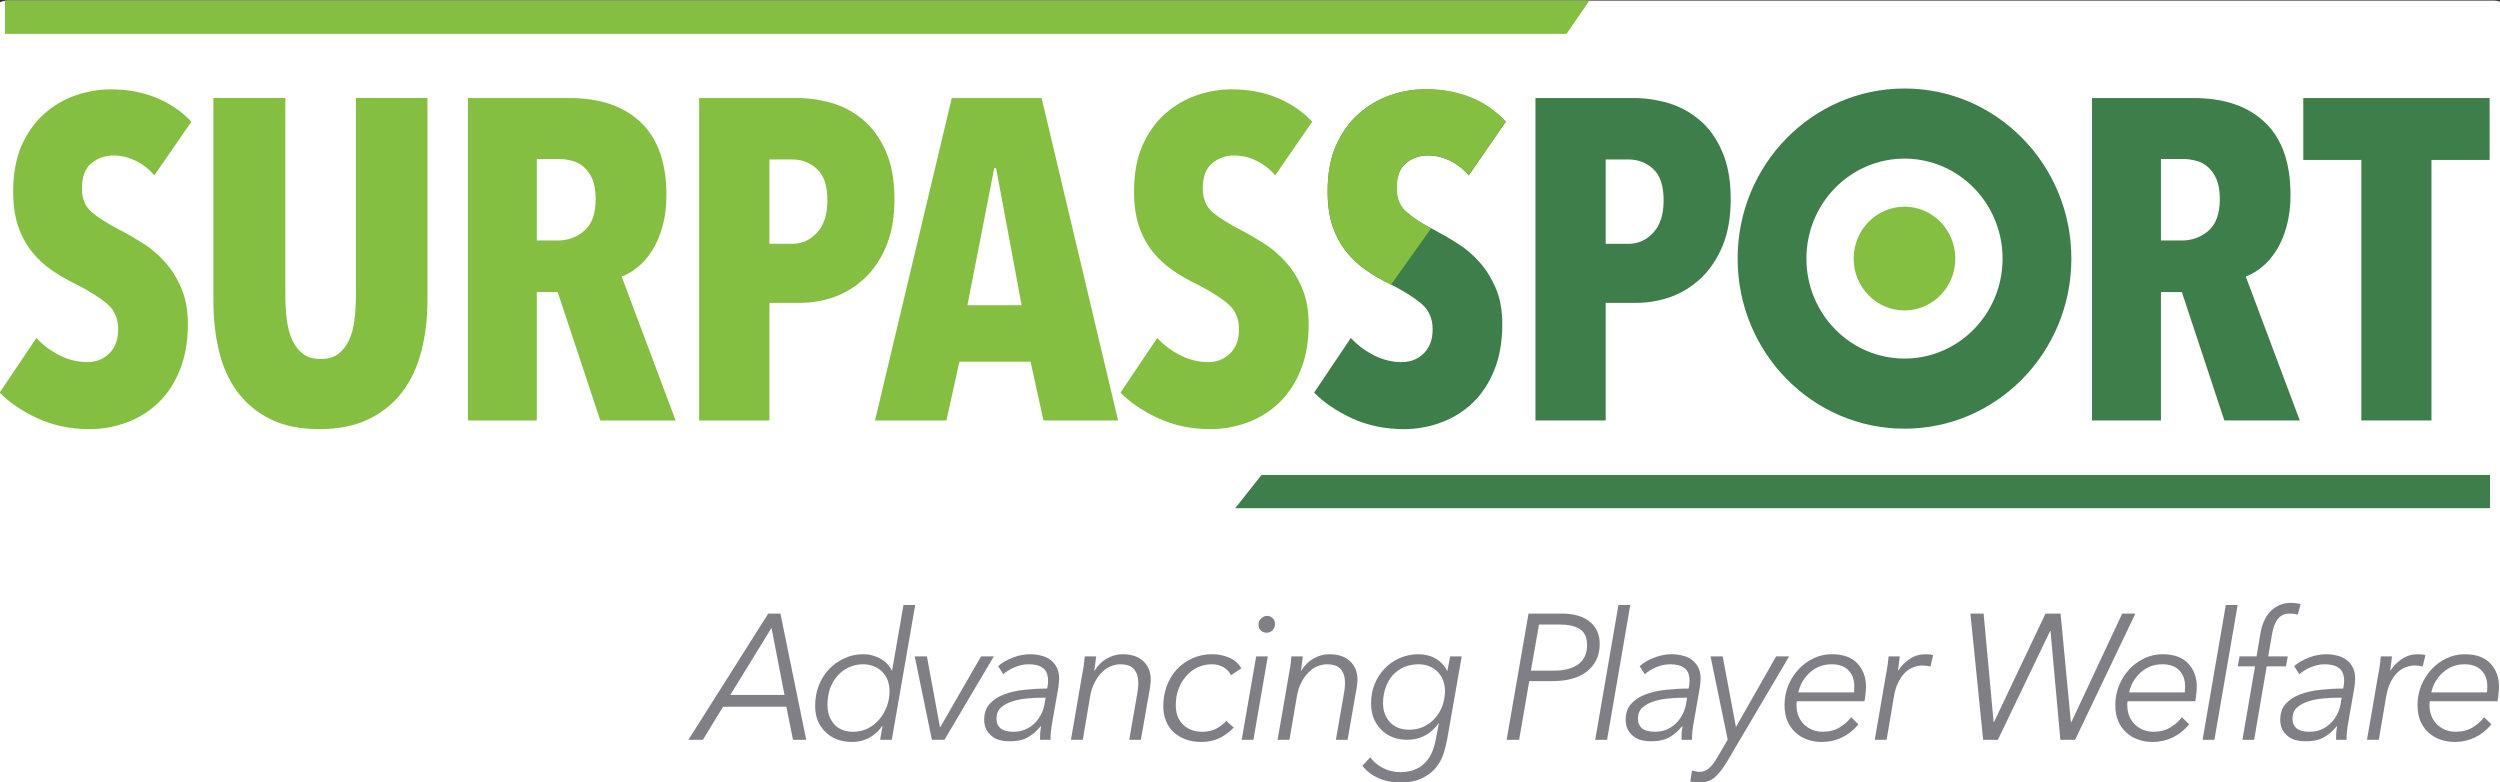 <?xml version="1.0" encoding="UTF-8" standalone="no"?>
<svg
   xmlns:svg="http://www.w3.org/2000/svg"
   xmlns="http://www.w3.org/2000/svg"
   version="1.1"
   id="svg2"
   xml:space="preserve"
   width="197.916"
   height="61.912"
   viewBox="0 0 197.916 61.912"><rect x="0" y="0" width="197.916" height="61.912" fill="#333333" stroke="none"/><g
     id="g10"
     transform="matrix(1.333,0,0,-1.333,-115.573,199.473)"><g
       id="g12"><rect ry="1.169" transform="scale(1,-1)" y="-149.605" x="86.0"
         height="46.929" width="150"
         style="opacity:1;fill:#ffffff;fill-opacity:1;fill-rule:nonzero;stroke:none;" /><path
         d="m 95.867,139.226 c -0.32,0.379 -0.691,0.672 -1.117,0.871 -0.422,0.207 -0.863,0.312 -1.328,0.312 -0.473,0 -0.906,-0.152 -1.289,-0.457 -0.379,-0.308 -0.567,-0.812 -0.567,-1.515 0,-0.598 0.196,-1.063 0.586,-1.399 0.391,-0.332 0.965,-0.691 1.723,-1.082 0.426,-0.222 0.875,-0.484 1.344,-0.781 0.465,-0.297 0.894,-0.66 1.277,-1.094 0.391,-0.429 0.715,-0.949 0.973,-1.554 0.258,-0.602 0.39,-1.317 0.39,-2.149 0,-1.031 -0.16,-1.937 -0.48,-2.719 -0.32,-0.789 -0.746,-1.433 -1.289,-1.949 -0.539,-0.515 -1.164,-0.902 -1.875,-1.16 -0.703,-0.262 -1.438,-0.394 -2.199,-0.394 -1.129,0 -2.161,0.218 -3.09,0.644 -0.926,0.434 -1.676,0.942 -2.246,1.524 l 2.183,3.246 c 0.407,-0.438 0.875,-0.786 1.407,-1.047 0.527,-0.258 1.066,-0.387 1.613,-0.387 0.515,0 0.949,0.168 1.305,0.516 0.355,0.34 0.531,0.816 0.531,1.433 0,0.629 -0.211,1.129 -0.637,1.496 -0.43,0.371 -1.047,0.766 -1.859,1.176 -0.516,0.25 -1,0.527 -1.45,0.836 -0.453,0.313 -0.847,0.684 -1.191,1.113 -0.34,0.434 -0.613,0.938 -0.809,1.516 -0.195,0.574 -0.289,1.262 -0.289,2.059 0,1.066 0.172,1.98 0.512,2.746 0.348,0.765 0.801,1.39 1.352,1.875 0.558,0.488 1.179,0.847 1.859,1.082 0.684,0.234 1.371,0.351 2.063,0.351 1.019,0 1.937,-0.172 2.75,-0.515 0.816,-0.344 1.496,-0.813 2.046,-1.407 z"
         style="fill:#85bf42;fill-opacity:1;fill-rule:nonzero;stroke:none"
         id="path14" /><path
         d="m 112.086,131.757 c 0,-1.062 -0.121,-2.055 -0.363,-2.98 -0.235,-0.918 -0.61,-1.723 -1.125,-2.407 -0.512,-0.679 -1.176,-1.218 -1.993,-1.617 -0.812,-0.398 -1.789,-0.597 -2.937,-0.597 -1.148,0 -2.121,0.199 -2.922,0.597 -0.793,0.399 -1.441,0.938 -1.945,1.617 -0.504,0.684 -0.871,1.489 -1.09,2.407 -0.223,0.925 -0.336,1.918 -0.336,2.98 v 12.063 h 4.273 v -11.68 c 0,-0.547 0.032,-1.055 0.09,-1.523 0.067,-0.465 0.176,-0.868 0.336,-1.204 0.16,-0.332 0.371,-0.597 0.637,-0.8 0.266,-0.196 0.609,-0.293 1.039,-0.293 0.418,0 0.762,0.097 1.027,0.293 0.27,0.203 0.481,0.468 0.641,0.8 0.16,0.336 0.27,0.739 0.332,1.204 0.059,0.468 0.09,0.976 0.09,1.523 v 11.68 h 4.246 z"
         style="fill:#85bf42;fill-opacity:1;fill-rule:nonzero;stroke:none"
         id="path16" /><path
         d="m 122.352,124.671 -2.528,7.625 h -1.242 v -7.625 h -4.09 v 19.149 h 6.028 c 1.82,0 3.234,-0.485 4.246,-1.453 1.007,-0.961 1.515,-2.395 1.515,-4.309 0,-0.703 -0.082,-1.336 -0.246,-1.891 -0.156,-0.558 -0.363,-1.039 -0.621,-1.433 -0.258,-0.403 -0.547,-0.727 -0.863,-0.977 -0.321,-0.25 -0.629,-0.43 -0.93,-0.539 l 3.207,-8.547 z m -0.274,13.149 c 0,0.484 -0.066,0.879 -0.195,1.187 -0.133,0.305 -0.305,0.543 -0.516,0.723 -0.211,0.183 -0.445,0.308 -0.703,0.367 -0.258,0.066 -0.512,0.102 -0.758,0.102 h -1.324 v -4.84 h 1.242 c 0.602,0 1.129,0.191 1.578,0.578 0.453,0.387 0.676,1.012 0.676,1.883 z"
         style="fill:#85bf42;fill-opacity:1;fill-rule:nonzero;stroke:none"
         id="path18" /><path
         d="m 139.824,137.82 c 0,-1.067 -0.16,-1.989 -0.476,-2.766 -0.321,-0.773 -0.746,-1.414 -1.282,-1.922 -0.531,-0.5 -1.132,-0.875 -1.8,-1.121 -0.668,-0.238 -1.348,-0.355 -2.039,-0.355 h -1.829 v -6.985 h -4.175 v 19.149 h 5.843 c 0.668,0 1.344,-0.098 2.028,-0.293 0.683,-0.2 1.301,-0.528 1.855,-0.993 0.559,-0.46 1.008,-1.082 1.352,-1.855 0.347,-0.773 0.523,-1.727 0.523,-2.859 z m -3.984,-0.082 c 0,0.863 -0.203,1.484 -0.613,1.863 -0.403,0.379 -0.895,0.57 -1.477,0.57 h -1.352 v -5.008 h 1.352 c 0.582,0 1.074,0.223 1.477,0.664 0.41,0.446 0.613,1.082 0.613,1.911 z"
         style="fill:#85bf42;fill-opacity:1;fill-rule:nonzero;stroke:none"
         id="path20" /><path
         d="m 148.672,124.671 -0.766,3.492 h -4.226 l -0.77,-3.492 h -4.242 l 4.559,19.149 h 5.335 l 4.543,-19.149 z m -2.813,14.988 h -0.109 l -1.594,-8.144 h 3.219 z"
         style="fill:#85bf42;fill-opacity:1;fill-rule:nonzero;stroke:none"
         id="path22" /><path
         d="m 162.434,139.226 c -0.321,0.379 -0.696,0.672 -1.122,0.871 -0.417,0.207 -0.859,0.312 -1.324,0.312 -0.472,0 -0.906,-0.152 -1.289,-0.457 -0.379,-0.308 -0.566,-0.812 -0.566,-1.515 0,-0.598 0.195,-1.063 0.586,-1.399 0.39,-0.332 0.965,-0.691 1.722,-1.082 0.426,-0.222 0.871,-0.484 1.34,-0.781 0.469,-0.297 0.895,-0.66 1.281,-1.094 0.391,-0.429 0.715,-0.949 0.973,-1.554 0.258,-0.602 0.387,-1.317 0.387,-2.149 0,-1.031 -0.156,-1.937 -0.477,-2.719 -0.32,-0.789 -0.746,-1.433 -1.289,-1.949 -0.539,-0.515 -1.168,-0.902 -1.875,-1.16 -0.703,-0.262 -1.437,-0.394 -2.199,-0.394 -1.129,0 -2.16,0.218 -3.09,0.644 -0.926,0.434 -1.676,0.942 -2.246,1.524 l 2.184,3.246 c 0.406,-0.438 0.875,-0.786 1.406,-1.047 0.527,-0.258 1.066,-0.387 1.613,-0.387 0.516,0 0.949,0.168 1.305,0.516 0.355,0.34 0.531,0.816 0.531,1.433 0,0.629 -0.211,1.129 -0.637,1.496 -0.429,0.371 -1.046,0.766 -1.859,1.176 -0.516,0.25 -1,0.527 -1.449,0.836 -0.453,0.313 -0.848,0.684 -1.192,1.113 -0.339,0.434 -0.613,0.938 -0.808,1.516 -0.195,0.574 -0.289,1.262 -0.289,2.059 0,1.066 0.172,1.98 0.511,2.746 0.348,0.765 0.797,1.39 1.352,1.875 0.559,0.488 1.176,0.847 1.859,1.082 0.684,0.234 1.372,0.351 2.063,0.351 1.019,0 1.937,-0.172 2.75,-0.515 0.816,-0.344 1.496,-0.813 2.047,-1.407 z"
         style="fill:#85bf42;fill-opacity:1;fill-rule:nonzero;stroke:none"
         id="path24" /><path
         d="m 173.93,139.226 c -0.321,0.379 -0.692,0.672 -1.118,0.871 -0.421,0.207 -0.863,0.312 -1.324,0.312 -0.476,0 -0.906,-0.152 -1.289,-0.457 -0.379,-0.308 -0.57,-0.812 -0.57,-1.515 0,-0.598 0.195,-1.063 0.586,-1.399 0.39,-0.332 0.965,-0.691 1.723,-1.082 0.425,-0.222 0.874,-0.484 1.343,-0.781 0.469,-0.297 0.895,-0.66 1.281,-1.094 0.387,-0.429 0.711,-0.949 0.973,-1.554 0.258,-0.602 0.387,-1.317 0.387,-2.149 0,-1.031 -0.16,-1.937 -0.477,-2.719 -0.32,-0.789 -0.75,-1.433 -1.289,-1.949 -0.543,-0.515 -1.168,-0.902 -1.875,-1.16 -0.703,-0.262 -1.437,-0.394 -2.199,-0.394 -1.133,0 -2.16,0.218 -3.094,0.644 -0.926,0.434 -1.672,0.942 -2.242,1.524 l 2.18,3.246 c 0.41,-0.438 0.879,-0.786 1.406,-1.047 0.527,-0.258 1.066,-0.387 1.613,-0.387 0.516,0 0.953,0.168 1.309,0.516 0.351,0.34 0.531,0.816 0.531,1.433 0,0.629 -0.215,1.129 -0.64,1.496 -0.43,0.371 -1.047,0.766 -1.856,1.176 -0.519,0.25 -1,0.527 -1.453,0.836 -0.449,0.313 -0.848,0.684 -1.188,1.113 -0.343,0.434 -0.613,0.938 -0.812,1.516 -0.195,0.574 -0.289,1.262 -0.289,2.059 0,1.066 0.172,1.98 0.515,2.746 0.348,0.765 0.797,1.39 1.352,1.875 0.559,0.488 1.176,0.847 1.856,1.082 0.687,0.234 1.371,0.351 2.066,0.351 1.019,0 1.937,-0.172 2.746,-0.515 0.816,-0.344 1.5,-0.813 2.047,-1.407 z"
         style="fill:#3e7e4a;fill-opacity:1;fill-rule:nonzero;stroke:none"
         id="path26" /><path
         d="m 189.488,137.82 c 0,-1.067 -0.16,-1.989 -0.476,-2.766 -0.321,-0.773 -0.746,-1.414 -1.282,-1.922 -0.527,-0.5 -1.128,-0.875 -1.8,-1.121 -0.668,-0.238 -1.348,-0.355 -2.039,-0.355 h -1.829 v -6.985 h -4.171 v 19.149 h 5.839 c 0.672,0 1.348,-0.098 2.028,-0.293 0.683,-0.2 1.301,-0.528 1.855,-0.993 0.559,-0.46 1.012,-1.082 1.352,-1.855 0.347,-0.773 0.523,-1.727 0.523,-2.859 z m -3.984,-0.082 c 0,0.863 -0.203,1.484 -0.613,1.863 -0.403,0.379 -0.895,0.57 -1.477,0.57 h -1.352 v -5.008 h 1.352 c 0.582,0 1.074,0.223 1.477,0.664 0.41,0.446 0.613,1.082 0.613,1.911 z"
         style="fill:#3e7e4a;fill-opacity:1;fill-rule:nonzero;stroke:none"
         id="path28" /><path
         d="m 218.805,124.671 -2.524,7.625 h -1.242 v -7.625 h -4.094 v 19.149 h 6.032 c 1.82,0 3.234,-0.485 4.246,-1.453 1.007,-0.961 1.511,-2.395 1.511,-4.309 0,-0.703 -0.082,-1.336 -0.242,-1.891 -0.156,-0.558 -0.367,-1.039 -0.621,-1.433 -0.262,-0.403 -0.547,-0.727 -0.867,-0.977 -0.32,-0.25 -0.629,-0.43 -0.926,-0.539 l 3.207,-8.547 z m -0.27,13.149 c 0,0.484 -0.066,0.879 -0.199,1.187 -0.133,0.305 -0.305,0.543 -0.512,0.723 -0.215,0.183 -0.449,0.308 -0.703,0.367 -0.262,0.066 -0.512,0.102 -0.758,0.102 h -1.324 v -4.84 h 1.242 c 0.602,0 1.129,0.191 1.578,0.578 0.45,0.387 0.676,1.012 0.676,1.883 z"
         style="fill:#3e7e4a;fill-opacity:1;fill-rule:nonzero;stroke:none"
         id="path30" /><path
         d="m 231.105,140.144 v -15.473 h -4.164 v 15.473 h -3.449 v 3.676 h 11.067 v -3.676 z"
         style="fill:#3e7e4a;fill-opacity:1;fill-rule:nonzero;stroke:none"
         id="path32" /><path
         d="m 169.66,138.456 c 0,0.707 0.192,1.215 0.57,1.52 0.383,0.308 0.813,0.441 1.293,0.441 0.461,0 0.844,-0.097 1.27,-0.304 0.426,-0.207 0.812,-0.5 1.133,-0.879 l 2.199,3.179 c -0.551,0.594 -1.176,1.082 -1.992,1.422 -0.817,0.34 -1.742,0.516 -2.77,0.516 -0.691,0 -1.379,-0.121 -2.062,-0.356 -0.684,-0.234 -1.324,-0.601 -1.883,-1.093 -0.559,-0.485 -1.012,-1.098 -1.359,-1.868 -0.344,-0.769 -0.508,-1.671 -0.508,-2.738 0,-0.797 0.101,-1.504 0.297,-2.082 0.195,-0.578 0.472,-1.094 0.82,-1.523 0.344,-0.434 0.746,-0.809 1.195,-1.114 0.453,-0.308 0.934,-0.589 1.449,-0.843 0.145,-0.071 -0.128,0.074 0,0 l 2.383,3.347 c -0.757,0.399 -1.062,0.645 -1.449,0.977 -0.391,0.332 -0.586,0.801 -0.586,1.398"
         style="fill:#85bf42;fill-opacity:1;fill-rule:nonzero;stroke:none"
         id="path34" /><path
         d="m 168.082,104.667 c 0.176,-0.25 0.418,-0.457 0.73,-0.625 0.321,-0.168 0.665,-0.258 1.04,-0.258 0.347,0 0.644,0.055 0.89,0.157 0.254,0.105 0.461,0.25 0.621,0.433 0.168,0.18 0.301,0.387 0.399,0.625 0.093,0.235 0.168,0.485 0.215,0.754 l 0.179,0.938 h -0.015 c -0.223,-0.321 -0.496,-0.567 -0.813,-0.735 -0.32,-0.168 -0.668,-0.25 -1.047,-0.25 -0.328,0 -0.629,0.055 -0.898,0.164 -0.266,0.114 -0.492,0.262 -0.676,0.461 -0.187,0.196 -0.332,0.422 -0.434,0.68 -0.097,0.262 -0.144,0.551 -0.144,0.863 0,0.407 0.066,0.782 0.207,1.129 0.144,0.356 0.344,0.664 0.594,0.93 0.254,0.262 0.55,0.473 0.894,0.625 0.348,0.152 0.727,0.23 1.137,0.23 0.172,0 0.344,-0.023 0.519,-0.066 0.176,-0.043 0.336,-0.105 0.481,-0.191 0.148,-0.086 0.281,-0.192 0.394,-0.313 0.122,-0.125 0.219,-0.262 0.29,-0.414 h 0.019 l 0.16,0.855 h 0.688 l -0.86,-4.906 c -0.047,-0.269 -0.121,-0.554 -0.214,-0.855 -0.098,-0.305 -0.25,-0.582 -0.45,-0.836 -0.207,-0.258 -0.48,-0.469 -0.82,-0.633 -0.34,-0.172 -0.777,-0.258 -1.316,-0.258 -0.477,0 -0.911,0.09 -1.301,0.266 -0.383,0.172 -0.696,0.414 -0.938,0.726 z m 0.758,3.2 c 0,-0.215 0.031,-0.418 0.101,-0.606 0.071,-0.191 0.172,-0.359 0.305,-0.508 0.133,-0.14 0.293,-0.254 0.488,-0.332 0.196,-0.078 0.418,-0.117 0.664,-0.117 0.313,0 0.598,0.059 0.86,0.184 0.254,0.121 0.48,0.285 0.664,0.496 0.191,0.215 0.34,0.461 0.441,0.734 0.102,0.281 0.157,0.578 0.157,0.891 0,0.215 -0.04,0.418 -0.11,0.617 -0.07,0.195 -0.18,0.363 -0.316,0.504 -0.133,0.14 -0.293,0.25 -0.485,0.332 -0.195,0.086 -0.414,0.129 -0.66,0.129 -0.312,0 -0.597,-0.055 -0.855,-0.164 -0.258,-0.114 -0.481,-0.27 -0.668,-0.469 -0.18,-0.203 -0.324,-0.453 -0.43,-0.746 -0.105,-0.289 -0.156,-0.606 -0.156,-0.945 z"
         style="fill:#7f7f85;fill-opacity:1;fill-rule:nonzero;stroke:none"
         id="path52" /><path
         d="m 189.793,106.488 h 0.019 l 2.372,4.171 h 0.773 l -3.676,-6.23 c -0.23,-0.387 -0.465,-0.691 -0.703,-0.918 -0.242,-0.227 -0.543,-0.34 -0.902,-0.34 -0.203,0 -0.403,0.02 -0.594,0.055 l 0.109,0.66 c 0.149,-0.055 0.301,-0.082 0.45,-0.082 0.218,0 0.414,0.078 0.578,0.23 0.16,0.149 0.324,0.364 0.484,0.645 l 0.606,1.035 -1.02,4.945 h 0.723 z"
         style="fill:#7f7f85;fill-opacity:1;fill-rule:nonzero;stroke:none"
         id="path60" /><g
         id="g965"><path
           id="path36"
           style="fill:#7f7f85;fill-opacity:1;fill-rule:nonzero;stroke:none"
           d="m 128.445,105.706 h -0.859 l 4.742,7.496 h 0.723 l 1.531,-7.496 h -0.785 l -0.395,1.965 h -3.757 z m 1.629,2.664 h 3.219 l -0.773,3.981 z" /><path
           id="path38"
           style="fill:#7f7f85;fill-opacity:1;fill-rule:nonzero;stroke:none"
           d="m 135.113,107.718 c 0,0.422 0.067,0.82 0.207,1.195 0.145,0.371 0.344,0.7 0.606,0.973 0.254,0.277 0.558,0.492 0.91,0.652 0.348,0.168 0.723,0.25 1.133,0.25 0.355,0 0.687,-0.082 0.992,-0.25 0.309,-0.16 0.543,-0.398 0.703,-0.714 h 0.02 l 0.675,3.886 h 0.696 l -1.391,-8.004 h -0.691 l 0.14,0.817 h -0.023 c -0.16,-0.254 -0.395,-0.481 -0.715,-0.668 -0.32,-0.184 -0.676,-0.278 -1.07,-0.278 -0.332,0 -0.633,0.055 -0.903,0.157 -0.265,0.105 -0.492,0.25 -0.683,0.441 -0.196,0.188 -0.344,0.414 -0.453,0.672 -0.102,0.262 -0.153,0.551 -0.153,0.871 z m 0.731,0.055 c 0,-0.227 0.031,-0.434 0.097,-0.625 0.067,-0.188 0.164,-0.356 0.289,-0.504 0.133,-0.149 0.293,-0.262 0.477,-0.34 0.191,-0.082 0.41,-0.121 0.66,-0.121 0.305,0 0.586,0.062 0.848,0.184 0.262,0.128 0.488,0.304 0.683,0.523 0.2,0.227 0.352,0.484 0.461,0.773 0.114,0.289 0.172,0.598 0.172,0.93 0,0.238 -0.039,0.449 -0.109,0.641 -0.074,0.195 -0.18,0.363 -0.324,0.508 -0.141,0.144 -0.305,0.257 -0.496,0.328 -0.196,0.078 -0.407,0.121 -0.641,0.121 -0.32,0 -0.609,-0.067 -0.875,-0.192 -0.258,-0.125 -0.481,-0.297 -0.664,-0.515 -0.188,-0.215 -0.332,-0.469 -0.434,-0.762 -0.097,-0.297 -0.144,-0.613 -0.144,-0.949 z" /><path
           id="path40"
           style="fill:#7f7f85;fill-opacity:1;fill-rule:nonzero;stroke:none"
           d="m 142.793,105.706 h -0.746 l -1.02,4.953 h 0.723 l 0.773,-4.191 h 0.028 l 2.414,4.191 h 0.758 z" /><path
           id="path42"
           style="fill:#7f7f85;fill-opacity:1;fill-rule:nonzero;stroke:none"
           d="m 148.891,108.749 c 0.023,0.114 0.039,0.207 0.047,0.274 0.003,0.066 0.007,0.129 0.007,0.183 0,0.364 -0.101,0.618 -0.304,0.762 -0.2,0.149 -0.481,0.223 -0.84,0.223 -0.289,0 -0.567,-0.059 -0.836,-0.176 -0.274,-0.117 -0.496,-0.254 -0.68,-0.414 l -0.305,0.48 c 0.235,0.207 0.524,0.375 0.868,0.504 0.343,0.133 0.687,0.203 1.027,0.203 0.227,0 0.445,-0.027 0.656,-0.082 0.215,-0.05 0.399,-0.132 0.551,-0.25 0.156,-0.117 0.281,-0.265 0.379,-0.449 0.094,-0.18 0.144,-0.394 0.144,-0.652 0,-0.063 -0.007,-0.149 -0.019,-0.258 -0.008,-0.109 -0.016,-0.199 -0.027,-0.266 l -0.352,-2.011 c -0.035,-0.192 -0.066,-0.391 -0.09,-0.598 -0.019,-0.203 -0.027,-0.375 -0.027,-0.516 h -0.621 c 0,0.121 0,0.254 0.008,0.395 0.011,0.141 0.031,0.277 0.054,0.414 h -0.019 c -0.137,-0.164 -0.278,-0.309 -0.422,-0.422 -0.141,-0.117 -0.285,-0.211 -0.434,-0.285 -0.144,-0.07 -0.304,-0.117 -0.476,-0.149 -0.168,-0.027 -0.352,-0.042 -0.551,-0.042 -0.168,0 -0.34,0.019 -0.512,0.062 -0.172,0.035 -0.324,0.105 -0.469,0.211 -0.14,0.105 -0.257,0.234 -0.351,0.394 -0.098,0.168 -0.145,0.368 -0.145,0.606 0,0.398 0.11,0.719 0.332,0.957 0.223,0.242 0.508,0.434 0.868,0.562 0.359,0.133 0.757,0.223 1.195,0.266 0.445,0.047 0.894,0.074 1.344,0.074 z m -0.262,-0.543 c -0.305,0 -0.625,-0.015 -0.953,-0.047 -0.324,-0.031 -0.621,-0.089 -0.883,-0.183 -0.266,-0.086 -0.484,-0.207 -0.66,-0.367 -0.168,-0.16 -0.25,-0.371 -0.25,-0.633 0,-0.156 0.027,-0.285 0.078,-0.387 0.059,-0.105 0.137,-0.187 0.227,-0.25 0.093,-0.055 0.203,-0.094 0.324,-0.117 0.121,-0.027 0.242,-0.039 0.371,-0.039 0.246,0 0.469,0.039 0.676,0.121 0.207,0.086 0.39,0.203 0.55,0.348 0.161,0.152 0.293,0.324 0.395,0.515 0.109,0.196 0.184,0.407 0.226,0.625 l 0.071,0.414 z" /><path
           id="path44"
           style="fill:#7f7f85;fill-opacity:1;fill-rule:nonzero;stroke:none"
           d="m 151.801,110.659 c -0.016,-0.136 -0.031,-0.285 -0.055,-0.449 -0.019,-0.164 -0.035,-0.293 -0.055,-0.398 h 0.02 c 0.184,0.308 0.426,0.547 0.719,0.719 0.293,0.168 0.605,0.257 0.937,0.257 0.528,0 0.942,-0.136 1.235,-0.414 0.293,-0.269 0.441,-0.64 0.441,-1.101 0,-0.09 -0.004,-0.172 -0.016,-0.258 -0.015,-0.082 -0.027,-0.172 -0.035,-0.266 l -0.535,-3.043 h -0.691 l 0.476,2.739 c 0.039,0.218 0.063,0.425 0.063,0.625 0,0.347 -0.082,0.621 -0.243,0.816 -0.16,0.203 -0.437,0.305 -0.839,0.305 -0.188,0 -0.371,-0.043 -0.559,-0.121 -0.187,-0.071 -0.359,-0.192 -0.523,-0.356 -0.161,-0.164 -0.305,-0.363 -0.43,-0.609 -0.129,-0.238 -0.219,-0.528 -0.273,-0.863 l -0.43,-2.536 h -0.703 l 0.664,3.86 c 0.031,0.133 0.058,0.304 0.093,0.515 0.028,0.211 0.047,0.407 0.063,0.578 z" /><path
           id="path46"
           style="fill:#7f7f85;fill-opacity:1;fill-rule:nonzero;stroke:none"
           d="m 159.812,109.538 c -0.085,0.188 -0.23,0.344 -0.433,0.469 -0.207,0.121 -0.441,0.184 -0.703,0.184 -0.313,0 -0.602,-0.067 -0.867,-0.192 -0.258,-0.125 -0.485,-0.3 -0.676,-0.527 -0.192,-0.219 -0.34,-0.477 -0.449,-0.77 -0.106,-0.289 -0.153,-0.597 -0.153,-0.929 0,-0.227 0.031,-0.438 0.098,-0.633 0.07,-0.199 0.172,-0.367 0.305,-0.504 0.14,-0.144 0.304,-0.254 0.496,-0.332 0.191,-0.082 0.418,-0.121 0.668,-0.121 0.312,0 0.586,0.059 0.82,0.176 0.234,0.121 0.437,0.277 0.613,0.468 l 0.442,-0.394 c -0.246,-0.258 -0.528,-0.469 -0.84,-0.625 -0.313,-0.152 -0.676,-0.231 -1.09,-0.231 -0.348,0 -0.66,0.055 -0.938,0.157 -0.277,0.105 -0.511,0.25 -0.71,0.433 -0.2,0.188 -0.348,0.41 -0.45,0.668 -0.105,0.262 -0.156,0.555 -0.156,0.875 0,0.422 0.07,0.821 0.207,1.196 0.141,0.371 0.336,0.695 0.586,0.972 0.254,0.281 0.563,0.5 0.922,0.66 0.359,0.168 0.758,0.25 1.187,0.25 0.364,0 0.7,-0.07 1.012,-0.203 0.317,-0.136 0.559,-0.347 0.719,-0.633 z" /><path
           id="path48"
           style="fill:#7f7f85;fill-opacity:1;fill-rule:nonzero;stroke:none"
           d="m 161.141,105.706 h -0.696 l 0.86,4.953 h 0.691 z m 1.281,6.871 c 0,-0.14 -0.051,-0.261 -0.145,-0.367 -0.097,-0.097 -0.215,-0.144 -0.351,-0.144 -0.133,0 -0.25,0.039 -0.344,0.129 -0.09,0.082 -0.137,0.199 -0.137,0.347 0,0.149 0.051,0.27 0.157,0.367 0.101,0.106 0.218,0.157 0.351,0.157 0.129,0 0.242,-0.047 0.332,-0.137 0.09,-0.086 0.137,-0.203 0.137,-0.352 z" /><path
           id="path50"
           style="fill:#7f7f85;fill-opacity:1;fill-rule:nonzero;stroke:none"
           d="m 164.074,110.659 c -0.012,-0.136 -0.031,-0.285 -0.054,-0.449 -0.016,-0.164 -0.036,-0.293 -0.055,-0.398 h 0.019 c 0.184,0.308 0.426,0.547 0.723,0.719 0.293,0.168 0.605,0.257 0.938,0.257 0.527,0 0.937,-0.136 1.234,-0.414 0.293,-0.269 0.441,-0.64 0.441,-1.101 0,-0.09 -0.008,-0.172 -0.019,-0.258 -0.012,-0.082 -0.024,-0.172 -0.035,-0.266 l -0.532,-3.043 h -0.695 l 0.477,2.739 c 0.043,0.218 0.066,0.425 0.066,0.625 0,0.347 -0.082,0.621 -0.246,0.816 -0.156,0.203 -0.438,0.305 -0.836,0.305 -0.188,0 -0.375,-0.043 -0.559,-0.121 -0.187,-0.071 -0.363,-0.192 -0.523,-0.356 -0.164,-0.164 -0.309,-0.363 -0.434,-0.609 -0.125,-0.238 -0.214,-0.528 -0.269,-0.863 l -0.434,-2.536 h -0.703 l 0.668,3.86 c 0.027,0.133 0.059,0.304 0.09,0.515 0.027,0.211 0.051,0.407 0.062,0.578 z" /><path
           id="path54"
           style="fill:#7f7f85;fill-opacity:1;fill-rule:nonzero;stroke:none"
           d="m 177.48,113.202 h 1.965 c 0.719,0 1.274,-0.16 1.664,-0.476 0.399,-0.32 0.598,-0.762 0.598,-1.324 0,-0.368 -0.07,-0.688 -0.207,-0.965 -0.141,-0.274 -0.332,-0.508 -0.578,-0.695 -0.246,-0.184 -0.539,-0.325 -0.883,-0.415 -0.344,-0.093 -0.719,-0.136 -1.129,-0.136 h -1.387 l -0.601,-3.485 h -0.742 z m 0.141,-3.39 h 1.356 c 0.621,0 1.109,0.125 1.457,0.379 0.347,0.258 0.523,0.633 0.523,1.129 0,0.453 -0.141,0.773 -0.422,0.957 -0.285,0.183 -0.668,0.273 -1.156,0.273 h -1.277 z" /><path
           id="path56"
           style="fill:#7f7f85;fill-opacity:1;fill-rule:nonzero;stroke:none"
           d="m 182.145,105.706 h -0.704 l 1.379,8.004 h 0.703 z" /><path
           id="path58"
           style="fill:#7f7f85;fill-opacity:1;fill-rule:nonzero;stroke:none"
           d="m 186.988,108.749 c 0.024,0.114 0.039,0.207 0.047,0.274 0.004,0.066 0.008,0.129 0.008,0.183 0,0.364 -0.102,0.618 -0.305,0.762 -0.199,0.149 -0.48,0.223 -0.84,0.223 -0.289,0 -0.566,-0.059 -0.839,-0.176 -0.27,-0.117 -0.493,-0.254 -0.676,-0.414 l -0.305,0.48 c 0.234,0.207 0.524,0.375 0.863,0.504 0.348,0.133 0.692,0.203 1.028,0.203 0.23,0 0.449,-0.027 0.66,-0.082 0.215,-0.05 0.398,-0.132 0.551,-0.25 0.152,-0.117 0.281,-0.265 0.379,-0.449 0.093,-0.18 0.14,-0.394 0.14,-0.652 0,-0.063 -0.004,-0.149 -0.015,-0.258 -0.008,-0.109 -0.016,-0.199 -0.028,-0.266 l -0.351,-2.011 c -0.035,-0.192 -0.067,-0.391 -0.09,-0.598 -0.02,-0.203 -0.027,-0.375 -0.027,-0.516 h -0.622 c 0,0.121 0,0.254 0.008,0.395 0.012,0.141 0.031,0.277 0.055,0.414 h -0.02 c -0.136,-0.164 -0.277,-0.309 -0.421,-0.422 -0.141,-0.117 -0.286,-0.211 -0.434,-0.285 -0.145,-0.07 -0.305,-0.117 -0.477,-0.149 -0.168,-0.027 -0.351,-0.042 -0.55,-0.042 -0.168,0 -0.34,0.019 -0.512,0.062 -0.172,0.035 -0.328,0.105 -0.469,0.211 -0.141,0.105 -0.258,0.234 -0.351,0.394 -0.098,0.168 -0.145,0.368 -0.145,0.606 0,0.398 0.109,0.719 0.332,0.957 0.223,0.242 0.508,0.434 0.867,0.562 0.36,0.133 0.758,0.223 1.196,0.266 0.445,0.047 0.894,0.074 1.343,0.074 z m -0.261,-0.543 c -0.305,0 -0.625,-0.015 -0.954,-0.047 -0.324,-0.031 -0.621,-0.089 -0.882,-0.183 -0.266,-0.086 -0.485,-0.207 -0.661,-0.367 -0.168,-0.16 -0.25,-0.371 -0.25,-0.633 0,-0.156 0.024,-0.285 0.079,-0.387 0.058,-0.105 0.136,-0.187 0.226,-0.25 0.094,-0.055 0.203,-0.094 0.324,-0.117 0.121,-0.027 0.243,-0.039 0.371,-0.039 0.247,0 0.469,0.039 0.676,0.121 0.207,0.086 0.391,0.203 0.547,0.348 0.164,0.152 0.293,0.324 0.399,0.515 0.109,0.196 0.183,0.407 0.226,0.625 l 0.07,0.414 z" /><path
           id="path62"
           style="fill:#7f7f85;fill-opacity:1;fill-rule:nonzero;stroke:none"
           d="m 193.414,107.995 c -0.008,-0.043 -0.016,-0.089 -0.019,-0.128 0,-0.04 0,-0.075 0,-0.11 0,-0.234 0.039,-0.449 0.117,-0.637 0.078,-0.191 0.183,-0.355 0.324,-0.496 0.144,-0.14 0.312,-0.25 0.504,-0.328 0.191,-0.074 0.398,-0.113 0.613,-0.113 0.383,0 0.719,0.086 1,0.258 0.285,0.172 0.512,0.371 0.688,0.605 l 0.433,-0.422 c -0.285,-0.343 -0.613,-0.601 -0.984,-0.781 -0.375,-0.176 -0.77,-0.266 -1.192,-0.266 -0.312,0 -0.601,0.051 -0.871,0.149 -0.273,0.094 -0.507,0.238 -0.703,0.422 -0.199,0.183 -0.355,0.41 -0.469,0.679 -0.117,0.278 -0.171,0.582 -0.171,0.93 0,0.402 0.07,0.789 0.214,1.156 0.149,0.368 0.352,0.688 0.606,0.965 0.25,0.278 0.551,0.496 0.891,0.66 0.343,0.168 0.707,0.25 1.101,0.25 0.668,0 1.172,-0.183 1.512,-0.543 0.344,-0.363 0.515,-0.828 0.515,-1.398 0,-0.086 -0.007,-0.215 -0.027,-0.383 -0.012,-0.172 -0.035,-0.328 -0.062,-0.469 z m 3.398,0.524 c 0.004,0.058 0.008,0.125 0.008,0.191 0.004,0.067 0.008,0.129 0.008,0.184 0,0.379 -0.113,0.691 -0.34,0.93 -0.23,0.242 -0.566,0.367 -1.011,0.367 -0.258,0 -0.497,-0.043 -0.711,-0.129 -0.215,-0.086 -0.414,-0.211 -0.586,-0.367 -0.168,-0.157 -0.313,-0.332 -0.434,-0.536 -0.113,-0.199 -0.195,-0.417 -0.242,-0.64 z" /><path
           id="path64"
           style="fill:#7f7f85;fill-opacity:1;fill-rule:nonzero;stroke:none"
           d="m 198.707,109.566 c 0.031,0.133 0.059,0.304 0.09,0.515 0.031,0.211 0.051,0.407 0.066,0.578 h 0.664 c -0.011,-0.136 -0.031,-0.285 -0.054,-0.449 -0.016,-0.164 -0.035,-0.293 -0.051,-0.398 h 0.016 c 0.179,0.289 0.41,0.519 0.687,0.699 0.273,0.184 0.586,0.277 0.937,0.277 0.09,0 0.165,-0.004 0.235,-0.011 0.07,-0.004 0.141,-0.02 0.215,-0.043 l -0.164,-0.68 c -0.036,0.016 -0.102,0.031 -0.196,0.043 -0.09,0.012 -0.187,0.02 -0.281,0.02 -0.187,0 -0.371,-0.036 -0.551,-0.11 -0.179,-0.07 -0.347,-0.18 -0.496,-0.332 -0.148,-0.144 -0.281,-0.34 -0.394,-0.578 -0.118,-0.234 -0.2,-0.52 -0.254,-0.855 l -0.43,-2.536 h -0.703 z" /><path
           id="path66"
           style="fill:#7f7f85;fill-opacity:1;fill-rule:nonzero;stroke:none"
           d="m 205.102,106.753 h 0.019 l 3.063,6.449 h 0.894 l 0.613,-6.449 h 0.028 l 3.019,6.449 h 0.782 l -3.579,-7.496 h -0.875 l -0.586,6.461 h -0.023 l -3.102,-6.461 h -0.875 l -0.757,7.496 h 0.785 z" /><path
           id="path68"
           style="fill:#7f7f85;fill-opacity:1;fill-rule:nonzero;stroke:none"
           d="m 213.059,107.995 c -0.008,-0.043 -0.016,-0.089 -0.02,-0.128 0,-0.04 0,-0.075 0,-0.11 0,-0.234 0.039,-0.449 0.117,-0.637 0.078,-0.191 0.184,-0.355 0.324,-0.496 0.145,-0.14 0.313,-0.25 0.504,-0.328 0.192,-0.074 0.399,-0.113 0.614,-0.113 0.382,0 0.718,0.086 1,0.258 0.281,0.172 0.511,0.371 0.687,0.605 l 0.43,-0.422 c -0.281,-0.343 -0.61,-0.601 -0.981,-0.781 -0.375,-0.176 -0.769,-0.266 -1.191,-0.266 -0.313,0 -0.602,0.051 -0.871,0.149 -0.274,0.094 -0.508,0.238 -0.703,0.422 -0.199,0.183 -0.36,0.41 -0.469,0.679 -0.117,0.278 -0.172,0.582 -0.172,0.93 0,0.402 0.07,0.789 0.215,1.156 0.148,0.368 0.352,0.688 0.605,0.965 0.25,0.278 0.551,0.496 0.891,0.66 0.344,0.168 0.707,0.25 1.102,0.25 0.664,0 1.171,-0.183 1.511,-0.543 0.344,-0.363 0.516,-0.828 0.516,-1.398 0,-0.086 -0.008,-0.215 -0.027,-0.383 -0.016,-0.172 -0.036,-0.328 -0.063,-0.469 z m 3.398,0.524 c 0.004,0.058 0.008,0.125 0.008,0.191 0.004,0.067 0.008,0.129 0.008,0.184 0,0.379 -0.114,0.691 -0.34,0.93 -0.231,0.242 -0.567,0.367 -1.012,0.367 -0.258,0 -0.496,-0.043 -0.711,-0.129 -0.219,-0.086 -0.414,-0.211 -0.586,-0.367 -0.168,-0.157 -0.312,-0.332 -0.433,-0.536 -0.114,-0.199 -0.196,-0.417 -0.243,-0.64 z" /><path
           id="path70"
           style="fill:#7f7f85;fill-opacity:1;fill-rule:nonzero;stroke:none"
           d="m 218.215,105.706 h -0.703 l 1.379,8.004 h 0.703 z" /><path
           id="path72"
           style="fill:#7f7f85;fill-opacity:1;fill-rule:nonzero;stroke:none"
           d="m 222.465,110.07 h -1.145 l -0.746,-4.364 h -0.695 l 0.75,4.364 h -1.027 l 0.105,0.589 h 1.012 l 0.222,1.34 c 0.043,0.25 0.11,0.489 0.2,0.707 0.089,0.223 0.211,0.414 0.359,0.582 0.148,0.164 0.328,0.293 0.535,0.395 0.207,0.101 0.453,0.156 0.727,0.156 0.093,0 0.183,-0.008 0.281,-0.019 0.094,-0.012 0.191,-0.032 0.289,-0.055 l -0.164,-0.625 c -0.145,0.043 -0.305,0.062 -0.484,0.062 -0.172,0 -0.313,-0.031 -0.434,-0.097 -0.121,-0.063 -0.223,-0.153 -0.309,-0.27 -0.078,-0.117 -0.14,-0.254 -0.195,-0.41 -0.051,-0.156 -0.09,-0.32 -0.117,-0.5 l -0.219,-1.266 h 1.164 z" /><path
           id="path74"
           style="fill:#7f7f85;fill-opacity:1;fill-rule:nonzero;stroke:none"
           d="m 225.863,108.749 c 0.024,0.114 0.039,0.207 0.047,0.274 0.004,0.066 0.008,0.129 0.008,0.183 0,0.364 -0.106,0.618 -0.309,0.762 -0.195,0.149 -0.476,0.223 -0.836,0.223 -0.289,0 -0.566,-0.059 -0.839,-0.176 -0.27,-0.117 -0.496,-0.254 -0.676,-0.414 l -0.305,0.48 c 0.235,0.207 0.524,0.375 0.863,0.504 0.348,0.133 0.692,0.203 1.028,0.203 0.23,0 0.449,-0.027 0.66,-0.082 0.215,-0.05 0.398,-0.132 0.551,-0.25 0.152,-0.117 0.281,-0.265 0.375,-0.449 0.097,-0.18 0.144,-0.394 0.144,-0.652 0,-0.063 -0.004,-0.149 -0.015,-0.258 -0.008,-0.109 -0.016,-0.199 -0.028,-0.266 l -0.351,-2.011 c -0.035,-0.192 -0.067,-0.391 -0.09,-0.598 -0.02,-0.203 -0.028,-0.375 -0.028,-0.516 h -0.621 c 0,0.121 0,0.254 0.008,0.395 0.012,0.141 0.028,0.277 0.055,0.414 h -0.02 c -0.14,-0.164 -0.277,-0.309 -0.422,-0.422 -0.14,-0.117 -0.285,-0.211 -0.433,-0.285 -0.145,-0.07 -0.305,-0.117 -0.477,-0.149 -0.172,-0.027 -0.351,-0.042 -0.55,-0.042 -0.168,0 -0.34,0.019 -0.516,0.062 -0.168,0.035 -0.324,0.105 -0.469,0.211 -0.137,0.105 -0.254,0.234 -0.351,0.394 -0.094,0.168 -0.141,0.368 -0.141,0.606 0,0.398 0.109,0.719 0.332,0.957 0.219,0.242 0.508,0.434 0.863,0.562 0.364,0.133 0.762,0.223 1.2,0.266 0.445,0.047 0.894,0.074 1.343,0.074 z m -0.261,-0.543 c -0.305,0 -0.625,-0.015 -0.954,-0.047 -0.324,-0.031 -0.621,-0.089 -0.886,-0.183 -0.266,-0.086 -0.485,-0.207 -0.657,-0.367 -0.167,-0.16 -0.253,-0.371 -0.253,-0.633 0,-0.156 0.027,-0.285 0.082,-0.387 0.058,-0.105 0.136,-0.187 0.226,-0.25 0.094,-0.055 0.203,-0.094 0.324,-0.117 0.121,-0.027 0.243,-0.039 0.371,-0.039 0.243,0 0.469,0.039 0.676,0.121 0.207,0.086 0.391,0.203 0.547,0.348 0.164,0.152 0.293,0.324 0.399,0.515 0.109,0.196 0.183,0.407 0.226,0.625 l 0.07,0.414 z" /><path
           id="path76"
           style="fill:#7f7f85;fill-opacity:1;fill-rule:nonzero;stroke:none"
           d="m 227.941,109.566 c 0.032,0.133 0.059,0.304 0.09,0.515 0.031,0.211 0.051,0.407 0.063,0.578 h 0.668 c -0.012,-0.136 -0.032,-0.285 -0.055,-0.449 -0.016,-0.164 -0.035,-0.293 -0.051,-0.398 h 0.016 c 0.18,0.289 0.41,0.519 0.687,0.699 0.274,0.184 0.586,0.277 0.934,0.277 0.094,0 0.168,-0.004 0.234,-0.011 0.075,-0.004 0.145,-0.02 0.219,-0.043 l -0.164,-0.68 c -0.035,0.016 -0.102,0.031 -0.195,0.043 -0.094,0.012 -0.188,0.02 -0.282,0.02 -0.187,0 -0.371,-0.036 -0.55,-0.11 -0.18,-0.07 -0.348,-0.18 -0.496,-0.332 -0.149,-0.144 -0.282,-0.34 -0.395,-0.578 -0.117,-0.234 -0.199,-0.52 -0.254,-0.855 l -0.433,-2.536 h -0.7 z" /><path
           id="path78"
           style="fill:#7f7f85;fill-opacity:1;fill-rule:nonzero;stroke:none"
           d="m 231.004,107.995 c -0.004,-0.043 -0.012,-0.089 -0.016,-0.128 0,-0.04 0,-0.075 0,-0.11 0,-0.234 0.039,-0.449 0.117,-0.637 0.075,-0.191 0.184,-0.355 0.325,-0.496 0.144,-0.14 0.312,-0.25 0.504,-0.328 0.191,-0.074 0.398,-0.113 0.613,-0.113 0.383,0 0.715,0.086 1,0.258 0.281,0.172 0.512,0.371 0.687,0.605 l 0.43,-0.422 c -0.281,-0.343 -0.609,-0.601 -0.98,-0.781 -0.375,-0.176 -0.774,-0.266 -1.192,-0.266 -0.312,0 -0.601,0.051 -0.875,0.149 -0.269,0.094 -0.504,0.238 -0.703,0.422 -0.195,0.183 -0.355,0.41 -0.469,0.679 -0.113,0.278 -0.168,0.582 -0.168,0.93 0,0.402 0.071,0.789 0.215,1.156 0.149,0.368 0.352,0.688 0.606,0.965 0.25,0.278 0.547,0.496 0.89,0.66 0.344,0.168 0.707,0.25 1.098,0.25 0.668,0 1.172,-0.183 1.516,-0.543 0.343,-0.363 0.515,-0.828 0.515,-1.398 0,-0.086 -0.012,-0.215 -0.027,-0.383 -0.016,-0.172 -0.035,-0.328 -0.063,-0.469 z m 3.398,0.524 c 0.008,0.058 0.012,0.125 0.012,0.191 0.004,0.067 0.008,0.129 0.008,0.184 0,0.379 -0.113,0.691 -0.344,0.93 -0.23,0.242 -0.562,0.367 -1.008,0.367 -0.258,0 -0.496,-0.043 -0.711,-0.129 -0.218,-0.086 -0.414,-0.211 -0.586,-0.367 -0.171,-0.157 -0.316,-0.332 -0.433,-0.536 -0.117,-0.199 -0.195,-0.417 -0.242,-0.64 z" /></g><path
         d="M 181.094,149.605 H 86.996 v -1.973 h 92.742 z"
         style="fill:#85bf42;fill-opacity:1;fill-rule:nonzero;stroke:none"
         id="path80" /><path
         d="m 160.062,119.46 h 74.52 v 1.973 h -72.961 z"
         style="fill:#3e7e4a;fill-opacity:1;fill-rule:nonzero;stroke:none"
         id="path82" /><path
         d="m 209.719,134.284 c 0,-5.578 -4.438,-10.101 -9.91,-10.101 -5.473,0 -9.911,4.523 -9.911,10.101 0,5.579 4.438,10.102 9.911,10.102 5.472,0 9.91,-4.523 9.91,-10.102"
         style="fill:#3e7e4a;fill-opacity:1;fill-rule:nonzero;stroke:none"
         id="path84" /><path
         d="m 205.633,134.284 c 0,-3.281 -2.61,-5.937 -5.824,-5.937 -3.215,0 -5.825,2.656 -5.825,5.937 0,3.282 2.61,5.938 5.825,5.938 3.214,0 5.824,-2.656 5.824,-5.938"
         style="fill:#ffffff;fill-opacity:1;fill-rule:nonzero;stroke:none"
         id="path86" /><path
         d="m 202.828,134.284 c 0,-1.699 -1.351,-3.078 -3.019,-3.078 -1.668,0 -3.02,1.379 -3.02,3.078 0,1.7 1.352,3.083 3.02,3.083 1.668,0 3.019,-1.383 3.019,-3.083"
         style="fill:#85bf42;fill-opacity:1;fill-rule:nonzero;stroke:none"
         id="path88" /></g></g></svg>
